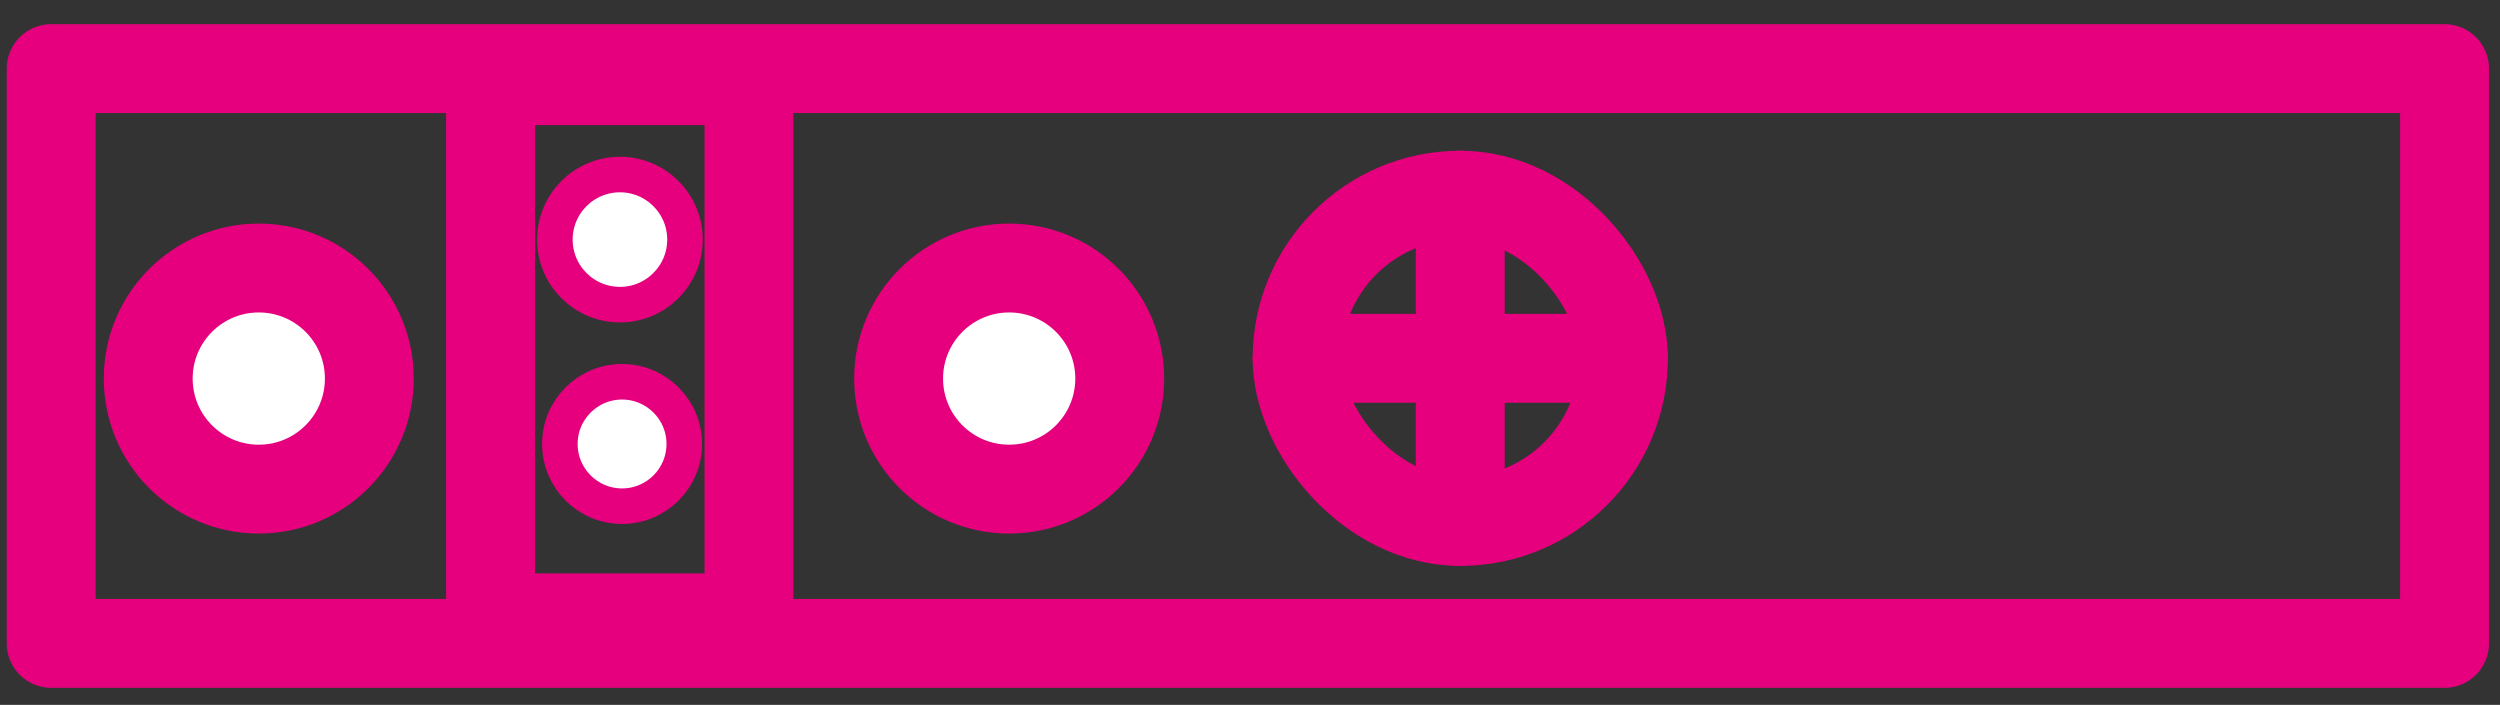 <?xml version="1.0" encoding="UTF-8"?><svg id="Ebene_1" xmlns="http://www.w3.org/2000/svg" viewBox="0 0 70.33 19.83"><rect x="0" y="0" width="70.33" height="19.83" fill="#333333" stroke="none"/><defs><style>.cls-1,.cls-2{fill:#fff;stroke-miterlimit:10;}.cls-1,.cls-2,.cls-3{stroke:#e6007e;}.cls-1,.cls-3{stroke-width:2.5px;}.cls-3{fill:none;stroke-linecap:round;stroke-linejoin:round;}</style></defs><circle class="cls-2" cx="17.5" cy="12.49" r="1.75"/><circle class="cls-1" cx="7.28" cy="10.65" r="3.11"/><circle class="cls-1" cx="28.39" cy="10.65" r="3.11"/><circle class="cls-2" cx="17.44" cy="6.74" r="1.83"/><rect class="cls-3" x="13.8" y="2.27" width="7.27" height="15.11"/><rect class="cls-3" x="36.49" y="5.49" width="9.18" height="9.18" rx="4.59" ry="4.59"/><line class="cls-3" x1="41.08" y1="5.49" x2="41.08" y2="14.67"/><line class="cls-3" x1="36.49" y1="10.08" x2="45.67" y2="10.08"/><rect class="cls-3" x="1.44" y="1.93" width="67.33" height="16.17"/></svg>